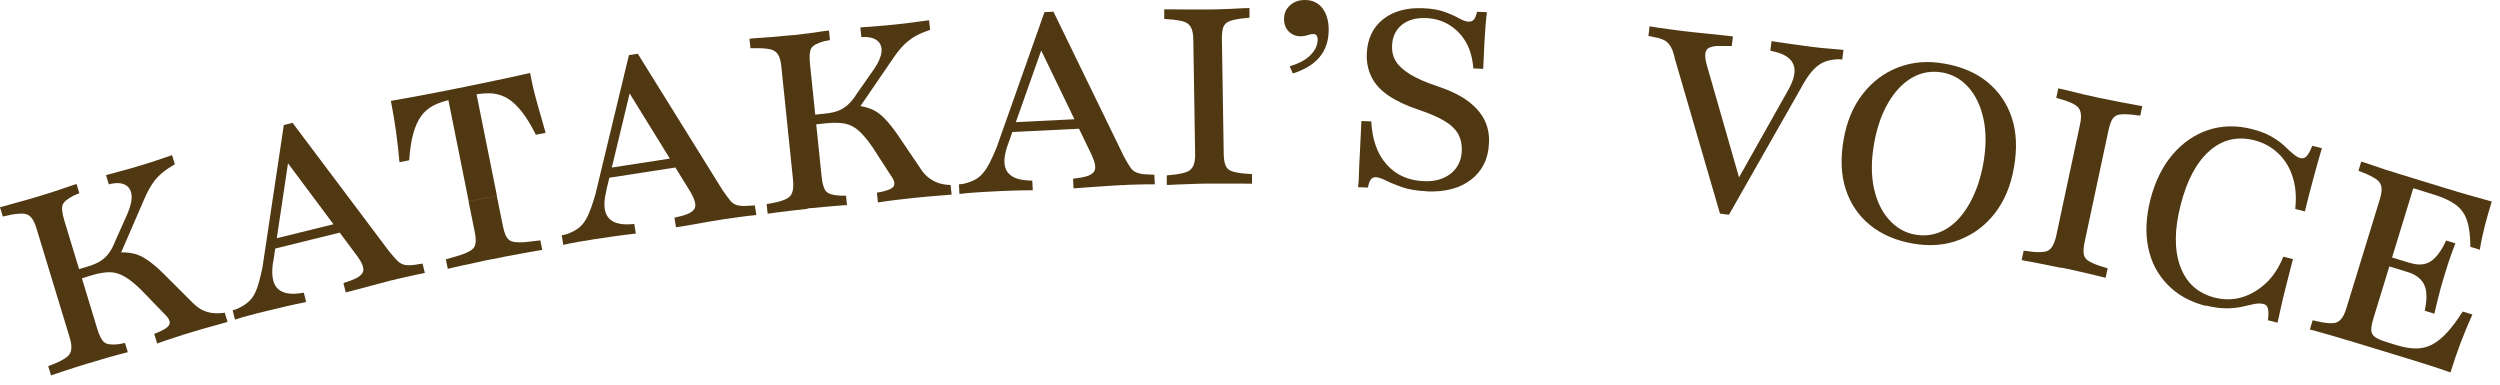 <svg width="195" height="30" viewBox="0 0 195 30" fill="none" xmlns="http://www.w3.org/2000/svg">
<path d="M6.94 28.32C6.58 28.43 6.22 28.54 5.85 28.66C5.48 28.78 5.13 28.89 4.81 29C4.48 29.11 4.21 29.2 3.98 29.28L3.76 28.56L4.41 28.3C4.79 28.13 5.07 27.97 5.25 27.82C5.43 27.67 5.53 27.48 5.56 27.24C5.59 27 5.55 26.69 5.43 26.31L2.85 17.83C2.73 17.43 2.59 17.15 2.44 16.97C2.29 16.79 2.09 16.69 1.86 16.67C1.63 16.65 1.31 16.67 0.9 16.74L0.22 16.89L0 16.17C0.23 16.1 0.52 16.02 0.85 15.93C1.18 15.84 1.53 15.75 1.9 15.64C2.27 15.53 2.64 15.43 3 15.32L3.22 15.25L3.35 15.21C3.71 15.1 4.04 15 4.36 14.89C4.67 14.79 4.97 14.69 5.25 14.59C5.53 14.49 5.77 14.41 5.97 14.35L6.19 15.07L5.78 15.24C5.28 15.49 4.98 15.73 4.89 15.97C4.8 16.21 4.84 16.61 5.01 17.18L7.59 25.66C7.76 26.22 7.95 26.57 8.16 26.72C8.37 26.87 8.75 26.91 9.31 26.84L9.75 26.75L9.97 27.47C9.77 27.52 9.53 27.58 9.24 27.66C8.95 27.74 8.65 27.83 8.34 27.91C8.02 28 7.69 28.1 7.33 28.21L7.2 28.25L6.98 28.32H6.94ZM12.25 26.76L12.03 26.04C12.67 25.8 13.06 25.58 13.19 25.35C13.32 25.13 13.2 24.85 12.85 24.51L11.02 22.62C10.54 22.15 10.11 21.8 9.73 21.58C9.35 21.36 8.97 21.24 8.58 21.23C8.19 21.23 7.72 21.3 7.16 21.47L5.92 21.85L5.7 21.13L6.96 20.75C7.31 20.64 7.6 20.51 7.84 20.36C8.08 20.21 8.3 20 8.49 19.75C8.68 19.5 8.85 19.17 9 18.78L9.95 16.65C10.19 16.08 10.3 15.6 10.26 15.22C10.22 14.84 10.06 14.57 9.75 14.41C9.45 14.25 9.02 14.24 8.49 14.38L8.27 13.66C8.73 13.53 9.19 13.41 9.63 13.29C10.08 13.17 10.53 13.04 10.99 12.9C11.46 12.76 11.89 12.62 12.27 12.49C12.66 12.36 13.04 12.23 13.42 12.1L13.64 12.82C13.22 13.05 12.88 13.29 12.61 13.52C12.34 13.75 12.09 14.02 11.88 14.34C11.67 14.66 11.45 15.06 11.24 15.56L9.24 20.17L9 19.72C9.5 19.66 9.94 19.68 10.34 19.76C10.74 19.84 11.13 20.02 11.53 20.3C11.93 20.58 12.36 20.95 12.84 21.43L14.87 23.46C15.17 23.77 15.45 24 15.7 24.14C15.96 24.28 16.24 24.37 16.53 24.41C16.82 24.45 17.16 24.45 17.53 24.39L17.75 25.11C17.35 25.22 16.99 25.32 16.68 25.41C16.36 25.5 16.07 25.58 15.79 25.66C15.51 25.74 15.24 25.82 14.98 25.9C14.55 26.03 14.12 26.16 13.71 26.3C13.29 26.43 12.8 26.6 12.24 26.8L12.25 26.76Z" fill="#503812"/>
<path d="M21.308 20.38C21.158 21.32 21.238 22 21.568 22.41C21.898 22.82 22.468 22.98 23.278 22.89L23.698 22.83L23.878 23.56C23.358 23.66 22.828 23.78 22.288 23.9C21.748 24.03 21.238 24.15 20.748 24.27C20.288 24.38 19.848 24.49 19.448 24.6C19.048 24.71 18.668 24.81 18.328 24.93L18.148 24.2L18.478 24.1C18.888 23.92 19.208 23.71 19.458 23.47C19.708 23.23 19.898 22.9 20.048 22.48C20.198 22.06 20.338 21.5 20.478 20.82L22.138 9.75L22.818 9.58L30.348 19.6C30.608 19.92 30.828 20.17 30.998 20.34C31.168 20.51 31.358 20.62 31.568 20.66C31.778 20.7 32.028 20.7 32.308 20.66L32.958 20.56L33.138 21.29C32.918 21.33 32.678 21.38 32.418 21.44C32.158 21.5 31.878 21.56 31.598 21.62C31.318 21.68 31.018 21.75 30.718 21.83L30.648 21.85H30.588C30.288 21.94 29.958 22.02 29.608 22.11C29.258 22.2 28.928 22.29 28.608 22.38C28.288 22.47 27.988 22.55 27.698 22.62C27.408 22.7 27.168 22.76 26.968 22.81L26.788 22.08L27.398 21.87C27.918 21.68 28.228 21.45 28.318 21.19C28.408 20.93 28.268 20.54 27.898 20.02L22.218 12.41L22.568 12.04L21.318 20.4L21.308 20.38ZM21.008 19.5L21.108 18.7L27.028 17.24L27.488 17.9L21.008 19.5Z" fill="#503812"/>
<path d="M35.258 7.75C34.678 7.87 34.188 8.03 33.788 8.24C33.388 8.45 33.068 8.74 32.818 9.1C32.568 9.46 32.368 9.92 32.218 10.48C32.068 11.04 31.968 11.72 31.918 12.5L31.158 12.65C31.088 11.84 30.998 11.03 30.888 10.25C30.778 9.47 30.648 8.67 30.488 7.87C31.018 7.78 31.668 7.66 32.438 7.52C33.208 7.38 34.118 7.2 35.188 6.99L36.668 6.69C37.748 6.47 38.658 6.28 39.408 6.12C40.158 5.96 40.808 5.81 41.348 5.69C41.498 6.49 41.678 7.27 41.898 8.04C42.118 8.8 42.338 9.58 42.558 10.36L41.798 10.51C41.448 9.8 41.088 9.22 40.738 8.76C40.378 8.3 40.018 7.95 39.648 7.71C39.278 7.48 38.878 7.34 38.438 7.29C37.998 7.25 37.478 7.29 36.868 7.41L35.258 7.73V7.75ZM38.448 20.2C38.028 20.28 37.608 20.37 37.168 20.47C36.728 20.56 36.318 20.65 35.918 20.74C35.518 20.83 35.188 20.9 34.928 20.97L34.778 20.23L35.838 19.92C36.448 19.73 36.828 19.52 36.978 19.29C37.128 19.06 37.148 18.65 37.028 18.08L36.548 15.71L38.748 15.27L39.228 17.64C39.338 18.21 39.508 18.57 39.728 18.73C39.948 18.89 40.378 18.94 41.008 18.88L42.148 18.75L42.298 19.49C41.988 19.54 41.648 19.6 41.258 19.67C40.868 19.74 40.458 19.82 40.008 19.9C39.568 19.98 39.138 20.06 38.738 20.15L38.588 20.18L38.438 20.21L38.448 20.2ZM36.558 15.7L34.908 7.48L37.108 7.04L38.758 15.26L36.558 15.7Z" fill="#503812"/>
<path d="M47.306 14.84C47.066 15.76 47.096 16.45 47.386 16.88C47.676 17.32 48.226 17.53 49.046 17.5L49.476 17.47L49.596 18.22C49.066 18.28 48.536 18.34 47.986 18.42C47.436 18.5 46.916 18.58 46.416 18.65C45.946 18.72 45.496 18.8 45.086 18.87C44.676 18.94 44.286 19.02 43.936 19.1L43.816 18.35L44.156 18.28C44.576 18.14 44.926 17.96 45.186 17.74C45.456 17.52 45.676 17.21 45.866 16.8C46.046 16.39 46.246 15.85 46.436 15.18L49.056 4.3L49.746 4.19L56.366 14.84C56.606 15.18 56.796 15.45 56.946 15.63C57.096 15.82 57.276 15.94 57.486 16C57.696 16.06 57.936 16.08 58.216 16.06L58.876 16.02L58.996 16.77C58.776 16.79 58.536 16.82 58.266 16.85C57.996 16.89 57.716 16.92 57.436 16.96C57.146 17 56.856 17.04 56.546 17.09H56.466L56.406 17.11C56.096 17.16 55.766 17.21 55.416 17.27C55.056 17.33 54.716 17.39 54.396 17.45C54.076 17.51 53.766 17.56 53.476 17.61C53.186 17.66 52.936 17.7 52.726 17.73L52.606 16.98L53.226 16.83C53.766 16.68 54.086 16.48 54.196 16.23C54.306 15.98 54.196 15.58 53.886 15.02L48.896 6.94L49.276 6.61L47.296 14.83L47.306 14.84ZM47.086 13.93L47.256 13.14L53.286 12.21L53.686 12.91L47.086 13.93Z" fill="#503812"/>
<path d="M62.967 16.29C62.597 16.33 62.217 16.37 61.827 16.42C61.447 16.47 61.077 16.51 60.747 16.55C60.407 16.59 60.117 16.63 59.877 16.67L59.797 15.92L60.487 15.79C60.897 15.7 61.197 15.59 61.397 15.48C61.597 15.37 61.737 15.2 61.807 14.97C61.877 14.74 61.897 14.43 61.857 14.03L60.947 5.21C60.907 4.8 60.827 4.49 60.707 4.29C60.587 4.09 60.417 3.95 60.197 3.88C59.977 3.81 59.657 3.77 59.237 3.76H58.537L58.457 3.02C58.697 2.99 58.997 2.97 59.337 2.95C59.677 2.93 60.047 2.9 60.427 2.87C60.807 2.84 61.187 2.8 61.567 2.76L61.797 2.74H61.927C62.297 2.69 62.647 2.65 62.977 2.61C63.307 2.57 63.617 2.53 63.907 2.48C64.197 2.44 64.447 2.4 64.657 2.38L64.737 3.13L64.297 3.21C63.757 3.36 63.417 3.54 63.287 3.75C63.157 3.96 63.117 4.37 63.177 4.96L64.087 13.78C64.147 14.36 64.267 14.74 64.437 14.93C64.607 15.12 64.977 15.23 65.537 15.26H65.987L66.067 16C65.857 16 65.607 16.03 65.317 16.05C65.017 16.07 64.707 16.1 64.377 16.13C64.047 16.16 63.697 16.19 63.327 16.23H63.197L62.967 16.27V16.29ZM68.477 15.78L68.397 15.03C69.077 14.92 69.497 14.77 69.667 14.58C69.837 14.39 69.777 14.09 69.487 13.69L68.057 11.48C67.677 10.92 67.317 10.5 66.997 10.21C66.667 9.92 66.317 9.73 65.937 9.65C65.557 9.57 65.077 9.55 64.507 9.61L63.217 9.74L63.137 8.99L64.447 8.85C64.807 8.81 65.117 8.74 65.387 8.64C65.657 8.53 65.907 8.38 66.147 8.16C66.387 7.94 66.617 7.66 66.837 7.3L68.177 5.39C68.527 4.87 68.717 4.43 68.757 4.05C68.797 3.67 68.677 3.37 68.417 3.16C68.147 2.95 67.737 2.86 67.187 2.89L67.107 2.14C67.587 2.1 68.057 2.07 68.517 2.03C68.977 2 69.447 1.95 69.927 1.9C70.417 1.85 70.857 1.8 71.267 1.74C71.667 1.69 72.067 1.63 72.467 1.58L72.547 2.33C72.097 2.48 71.717 2.64 71.397 2.82C71.087 3 70.797 3.22 70.517 3.49C70.247 3.76 69.957 4.11 69.657 4.56L66.817 8.71L66.667 8.22C67.167 8.26 67.597 8.36 67.967 8.51C68.337 8.66 68.697 8.92 69.027 9.27C69.357 9.62 69.717 10.07 70.097 10.63L71.707 13.01C71.937 13.38 72.167 13.65 72.397 13.83C72.627 14.01 72.877 14.16 73.157 14.26C73.437 14.36 73.767 14.42 74.147 14.43L74.227 15.18C73.817 15.21 73.447 15.24 73.117 15.27C72.787 15.3 72.477 15.32 72.187 15.35C71.897 15.37 71.617 15.4 71.347 15.43C70.897 15.48 70.457 15.53 70.017 15.58C69.577 15.63 69.067 15.7 68.477 15.79V15.78Z" fill="#503812"/>
<path d="M78.627 11.24C78.297 12.14 78.257 12.82 78.497 13.28C78.737 13.74 79.267 14.01 80.087 14.07L80.517 14.09L80.557 14.84C80.027 14.84 79.487 14.85 78.927 14.87C78.377 14.89 77.847 14.91 77.347 14.94C76.867 14.96 76.427 14.99 76.007 15.02C75.587 15.05 75.197 15.08 74.837 15.13L74.797 14.38L75.147 14.34C75.577 14.24 75.937 14.1 76.227 13.91C76.517 13.72 76.767 13.43 76.997 13.05C77.227 12.66 77.467 12.15 77.737 11.5L81.467 0.95L82.167 0.91L87.657 12.19C87.857 12.56 88.017 12.84 88.157 13.04C88.287 13.24 88.457 13.38 88.657 13.46C88.857 13.54 89.097 13.59 89.377 13.6L90.037 13.63L90.077 14.38C89.857 14.38 89.617 14.38 89.337 14.38C89.067 14.38 88.787 14.39 88.497 14.4C88.207 14.4 87.907 14.42 87.597 14.44H87.517H87.457C87.147 14.46 86.817 14.48 86.457 14.5C86.097 14.53 85.747 14.55 85.427 14.57C85.097 14.59 84.787 14.62 84.487 14.64C84.187 14.66 83.937 14.68 83.737 14.69L83.697 13.94L84.327 13.85C84.877 13.76 85.217 13.59 85.357 13.35C85.497 13.11 85.427 12.7 85.167 12.12L81.037 3.57L81.447 3.28L78.627 11.25V11.24ZM78.507 10.32L78.757 9.55L84.847 9.25L85.177 9.99L78.507 10.32Z" fill="#503812"/>
<path d="M94.119 14.32C93.739 14.32 93.369 14.34 92.979 14.35C92.589 14.36 92.229 14.38 91.889 14.39C91.549 14.4 91.259 14.42 91.009 14.43V13.68L91.689 13.61C92.099 13.55 92.409 13.48 92.629 13.38C92.839 13.29 92.989 13.13 93.089 12.91C93.179 12.69 93.229 12.38 93.219 11.98L93.079 3.12C93.079 2.71 93.019 2.4 92.919 2.18C92.819 1.97 92.659 1.82 92.449 1.73C92.239 1.64 91.919 1.58 91.509 1.53L90.809 1.48V0.73C91.039 0.73 91.339 0.73 91.679 0.73C92.019 0.73 92.389 0.74 92.769 0.74C93.159 0.74 93.539 0.74 93.909 0.74H94.139H94.349C94.739 0.74 95.119 0.72 95.509 0.71C95.899 0.7 96.259 0.68 96.589 0.66C96.919 0.64 97.209 0.63 97.459 0.63V1.38L96.789 1.45C96.369 1.51 96.049 1.58 95.839 1.68C95.629 1.77 95.489 1.93 95.409 2.14C95.339 2.35 95.299 2.67 95.309 3.08L95.449 11.94C95.449 12.34 95.499 12.65 95.579 12.87C95.659 13.09 95.809 13.24 96.019 13.33C96.229 13.42 96.559 13.48 96.979 13.53L97.659 13.58V14.33C97.429 14.33 97.139 14.32 96.799 14.32C96.459 14.32 96.099 14.32 95.719 14.32C95.339 14.32 94.949 14.32 94.559 14.32H94.369H94.119Z" fill="#503812"/>
<path d="M100.837 5.73L100.597 5.17C101.307 4.96 101.847 4.67 102.217 4.3C102.587 3.92 102.767 3.53 102.777 3.12C102.777 2.81 102.667 2.65 102.437 2.65C102.317 2.65 102.177 2.68 101.997 2.74C101.827 2.8 101.637 2.83 101.447 2.83C101.057 2.83 100.747 2.69 100.507 2.44C100.267 2.19 100.147 1.86 100.157 1.46C100.157 1.03 100.317 0.69 100.627 0.41C100.937 0.13 101.317 0 101.797 0C102.377 0 102.837 0.23 103.157 0.65C103.477 1.07 103.647 1.65 103.637 2.39C103.627 3.23 103.377 3.93 102.907 4.48C102.437 5.03 101.737 5.45 100.837 5.73Z" fill="#503812"/>
<path d="M111.31 14.92C110.54 14.89 109.9 14.78 109.39 14.61C108.88 14.43 108.46 14.26 108.12 14.09C107.78 13.92 107.51 13.83 107.31 13.82C107.14 13.82 107.01 13.87 106.92 14.01C106.82 14.14 106.75 14.35 106.7 14.63L105.93 14.6C105.97 14.29 105.99 13.93 106 13.53C106.01 13.12 106.03 12.59 106.07 11.94C106.1 11.29 106.14 10.45 106.19 9.44L106.96 9.47C107.03 10.88 107.42 12 108.15 12.82C108.87 13.64 109.84 14.08 111.05 14.13C111.91 14.17 112.62 13.97 113.16 13.54C113.7 13.11 113.99 12.52 114.02 11.76C114.04 11.26 113.94 10.82 113.73 10.44C113.51 10.06 113.16 9.72 112.66 9.43C112.16 9.13 111.49 8.84 110.65 8.56C109.71 8.25 108.93 7.88 108.31 7.46C107.69 7.04 107.25 6.56 106.98 6.01C106.71 5.46 106.58 4.85 106.61 4.18C106.66 3.03 107.08 2.14 107.87 1.51C108.66 0.88 109.7 0.59 110.99 0.64C111.67 0.67 112.24 0.76 112.68 0.93C113.13 1.09 113.5 1.26 113.79 1.42C114.09 1.59 114.34 1.68 114.56 1.69C114.73 1.69 114.86 1.64 114.96 1.53C115.06 1.42 115.14 1.22 115.21 0.92L115.98 0.95C115.94 1.24 115.91 1.56 115.88 1.9C115.85 2.24 115.82 2.69 115.79 3.23C115.76 3.78 115.73 4.49 115.69 5.37L114.92 5.34C114.86 4.56 114.68 3.89 114.36 3.32C114.04 2.75 113.61 2.3 113.07 1.96C112.53 1.62 111.92 1.44 111.23 1.41C110.43 1.38 109.8 1.56 109.33 1.95C108.86 2.34 108.61 2.88 108.58 3.55C108.56 4.03 108.66 4.44 108.89 4.8C109.12 5.16 109.49 5.49 110.01 5.81C110.53 6.12 111.22 6.43 112.1 6.72C113.08 7.05 113.87 7.42 114.45 7.85C115.04 8.28 115.48 8.76 115.76 9.3C116.04 9.84 116.18 10.47 116.14 11.18C116.09 12.38 115.63 13.32 114.76 14C113.89 14.68 112.73 14.99 111.29 14.93L111.31 14.92Z" fill="#503812"/>
<path d="M134.158 16.66L130.648 4.61C130.568 4.22 130.468 3.92 130.348 3.7C130.228 3.48 130.088 3.31 129.918 3.2C129.748 3.09 129.518 3 129.228 2.94L128.578 2.8L128.668 2.05C128.868 2.09 129.118 2.13 129.398 2.17C129.678 2.21 129.968 2.25 130.268 2.29C130.568 2.33 130.848 2.37 131.098 2.4H131.178L131.238 2.42C131.598 2.46 131.958 2.5 132.328 2.54C132.698 2.58 133.048 2.62 133.398 2.65C133.748 2.68 134.068 2.72 134.368 2.75C134.668 2.78 134.938 2.81 135.168 2.84L135.078 3.59H134.318C133.728 3.56 133.338 3.65 133.148 3.85C132.968 4.06 132.958 4.47 133.138 5.1L135.758 14.23L135.298 14.45L139.448 7.08C139.928 6.25 140.078 5.59 139.908 5.09C139.738 4.59 139.258 4.24 138.448 4.04L138.088 3.96L138.178 3.21C138.688 3.29 139.218 3.36 139.758 3.44C140.298 3.52 140.818 3.59 141.298 3.65C141.768 3.71 142.218 3.76 142.638 3.79C143.058 3.83 143.438 3.86 143.788 3.89L143.698 4.64L143.368 4.62C142.918 4.64 142.538 4.72 142.228 4.86C141.908 5 141.608 5.24 141.318 5.58C141.028 5.92 140.728 6.39 140.408 6.99L134.858 16.75L134.148 16.66H134.158Z" fill="#503812"/>
<path d="M149.219 19C147.889 18.77 146.769 18.29 145.869 17.56C144.969 16.83 144.339 15.9 143.969 14.77C143.599 13.64 143.549 12.35 143.799 10.9C144.039 9.5 144.529 8.32 145.279 7.35C146.019 6.39 146.939 5.69 148.049 5.26C149.159 4.83 150.349 4.73 151.649 4.96C152.999 5.19 154.119 5.67 155.019 6.4C155.909 7.13 156.549 8.06 156.919 9.18C157.289 10.3 157.349 11.6 157.089 13.06C156.849 14.47 156.349 15.66 155.609 16.62C154.869 17.58 153.949 18.27 152.849 18.7C151.749 19.13 150.539 19.23 149.229 19H149.219ZM149.379 18.3C150.229 18.45 151.019 18.31 151.739 17.9C152.459 17.49 153.079 16.83 153.599 15.92C154.119 15.01 154.489 13.94 154.709 12.69C154.929 11.41 154.929 10.26 154.709 9.26C154.489 8.26 154.099 7.44 153.539 6.81C152.979 6.18 152.289 5.79 151.479 5.65C150.639 5.51 149.859 5.65 149.139 6.06C148.419 6.48 147.799 7.13 147.279 8.02C146.759 8.91 146.389 9.98 146.169 11.26C145.949 12.54 145.949 13.69 146.169 14.69C146.389 15.69 146.779 16.51 147.349 17.14C147.909 17.77 148.589 18.16 149.379 18.3Z" fill="#503812"/>
<path d="M160.747 20.89C160.377 20.81 160.008 20.74 159.628 20.66C159.248 20.59 158.888 20.52 158.558 20.45C158.218 20.39 157.938 20.33 157.688 20.29L157.848 19.55L158.538 19.64C158.948 19.68 159.267 19.67 159.497 19.63C159.727 19.59 159.908 19.47 160.048 19.27C160.188 19.07 160.297 18.78 160.387 18.39L162.238 9.72C162.328 9.32 162.338 9 162.288 8.77C162.238 8.54 162.118 8.36 161.928 8.23C161.738 8.1 161.448 7.96 161.058 7.83L160.387 7.63L160.548 6.89C160.788 6.94 161.078 7.01 161.408 7.09C161.738 7.17 162.097 7.26 162.467 7.35C162.847 7.44 163.218 7.52 163.588 7.6L163.818 7.65L164.027 7.69C164.407 7.77 164.787 7.85 165.167 7.92C165.547 8 165.908 8.06 166.238 8.12C166.568 8.18 166.858 8.23 167.098 8.28L166.938 9.02L166.268 8.94C165.838 8.9 165.518 8.9 165.288 8.94C165.058 8.98 164.888 9.1 164.768 9.29C164.648 9.48 164.548 9.78 164.458 10.18L162.607 18.85C162.527 19.24 162.497 19.55 162.527 19.78C162.557 20.01 162.667 20.19 162.857 20.32C163.047 20.45 163.347 20.59 163.747 20.73L164.398 20.93L164.238 21.67C163.998 21.61 163.717 21.54 163.387 21.46C163.057 21.38 162.707 21.3 162.327 21.21C161.947 21.12 161.578 21.04 161.198 20.96L161.008 20.92L160.758 20.87L160.747 20.89Z" fill="#503812"/>
<path d="M172.049 23.86C170.839 23.55 169.839 23 169.069 22.2C168.289 21.4 167.789 20.44 167.559 19.3C167.329 18.16 167.389 16.92 167.729 15.57C168.089 14.17 168.659 13 169.449 12.07C170.239 11.14 171.169 10.5 172.239 10.14C173.309 9.79 174.449 9.76 175.659 10.07C176.249 10.22 176.739 10.41 177.149 10.64C177.559 10.87 177.889 11.11 178.159 11.36C178.419 11.61 178.649 11.82 178.849 11.99C179.049 12.16 179.239 12.28 179.419 12.33C179.619 12.38 179.789 12.33 179.929 12.17C180.069 12.01 180.209 11.75 180.359 11.37L181.109 11.56C181.009 11.89 180.899 12.27 180.779 12.69C180.659 13.11 180.519 13.63 180.359 14.23C180.199 14.83 179.999 15.59 179.779 16.49L179.029 16.3C179.129 15.38 179.069 14.55 178.829 13.81C178.599 13.07 178.219 12.45 177.699 11.96C177.179 11.47 176.559 11.12 175.829 10.94C174.519 10.61 173.349 10.88 172.339 11.77C171.329 12.66 170.579 14.06 170.089 15.99C169.599 17.9 169.589 19.5 170.059 20.78C170.529 22.06 171.419 22.87 172.729 23.21C173.469 23.4 174.179 23.39 174.859 23.19C175.539 22.99 176.169 22.62 176.739 22.09C177.309 21.56 177.759 20.87 178.099 20.02L178.849 20.21C178.629 21.07 178.439 21.8 178.289 22.4C178.139 23 178.009 23.52 177.919 23.95C177.819 24.38 177.729 24.79 177.649 25.17L176.899 24.98C176.949 24.57 176.949 24.26 176.899 24.07C176.849 23.88 176.739 23.76 176.559 23.71C176.349 23.66 176.109 23.66 175.839 23.71C175.569 23.77 175.259 23.84 174.899 23.92C174.539 24 174.119 24.05 173.659 24.05C173.189 24.05 172.659 23.98 172.059 23.83L172.049 23.86Z" fill="#503812"/>
<path d="M183.158 26.56C182.798 26.45 182.438 26.34 182.068 26.23C181.698 26.12 181.348 26.02 181.018 25.93C180.688 25.84 180.408 25.76 180.168 25.7L180.388 24.98L181.068 25.13C181.478 25.2 181.798 25.23 182.028 25.2C182.258 25.18 182.448 25.07 182.608 24.89C182.768 24.71 182.898 24.43 183.018 24.04L185.618 15.57C185.738 15.18 185.788 14.86 185.758 14.63C185.728 14.4 185.628 14.21 185.448 14.06C185.268 13.91 184.988 13.75 184.608 13.58L183.958 13.32L184.178 12.6C184.408 12.67 184.688 12.77 185.018 12.88C185.348 12.99 185.688 13.11 186.058 13.23C186.428 13.35 186.788 13.46 187.148 13.57L187.408 13.65L190.498 14.6C191.388 14.87 192.138 15.1 192.758 15.27C193.378 15.45 193.918 15.6 194.358 15.72C194.168 16.34 193.988 16.95 193.828 17.57C193.668 18.19 193.528 18.82 193.428 19.48L192.688 19.25C192.688 18.38 192.598 17.7 192.418 17.18C192.248 16.67 191.948 16.26 191.518 15.95C191.088 15.64 190.518 15.38 189.788 15.16L188.238 14.68L185.158 24.73C185.028 25.15 184.958 25.48 184.958 25.71C184.958 25.95 185.048 26.13 185.228 26.27C185.418 26.41 185.708 26.54 186.118 26.67L186.928 26.92C187.498 27.09 187.998 27.18 188.448 27.18C188.898 27.18 189.308 27.08 189.698 26.88C190.078 26.68 190.468 26.37 190.868 25.94C191.258 25.51 191.668 24.97 192.088 24.3L192.848 24.53C192.508 25.28 192.198 26.02 191.918 26.77C191.638 27.51 191.378 28.27 191.138 29.05C190.618 28.86 189.998 28.66 189.278 28.43C188.558 28.2 187.688 27.93 186.658 27.62L183.418 26.63L183.158 26.55V26.56ZM185.698 20.58L185.918 19.88L189.768 21.06L189.558 21.76L185.708 20.58H185.698ZM189.128 24.24C189.248 23.68 189.288 23.2 189.248 22.81C189.208 22.41 189.068 22.08 188.828 21.82C188.588 21.56 188.238 21.35 187.778 21.21L187.998 20.51C188.648 20.71 189.188 20.66 189.618 20.37C190.048 20.08 190.438 19.54 190.798 18.76L191.518 18.98C191.258 19.67 191.058 20.21 190.938 20.6C190.818 20.99 190.708 21.36 190.598 21.7C190.518 21.96 190.448 22.21 190.378 22.46C190.308 22.71 190.238 22.99 190.158 23.31C190.078 23.63 189.988 24.02 189.878 24.47L189.138 24.24H189.128Z" fill="#503812"/>
</svg>

